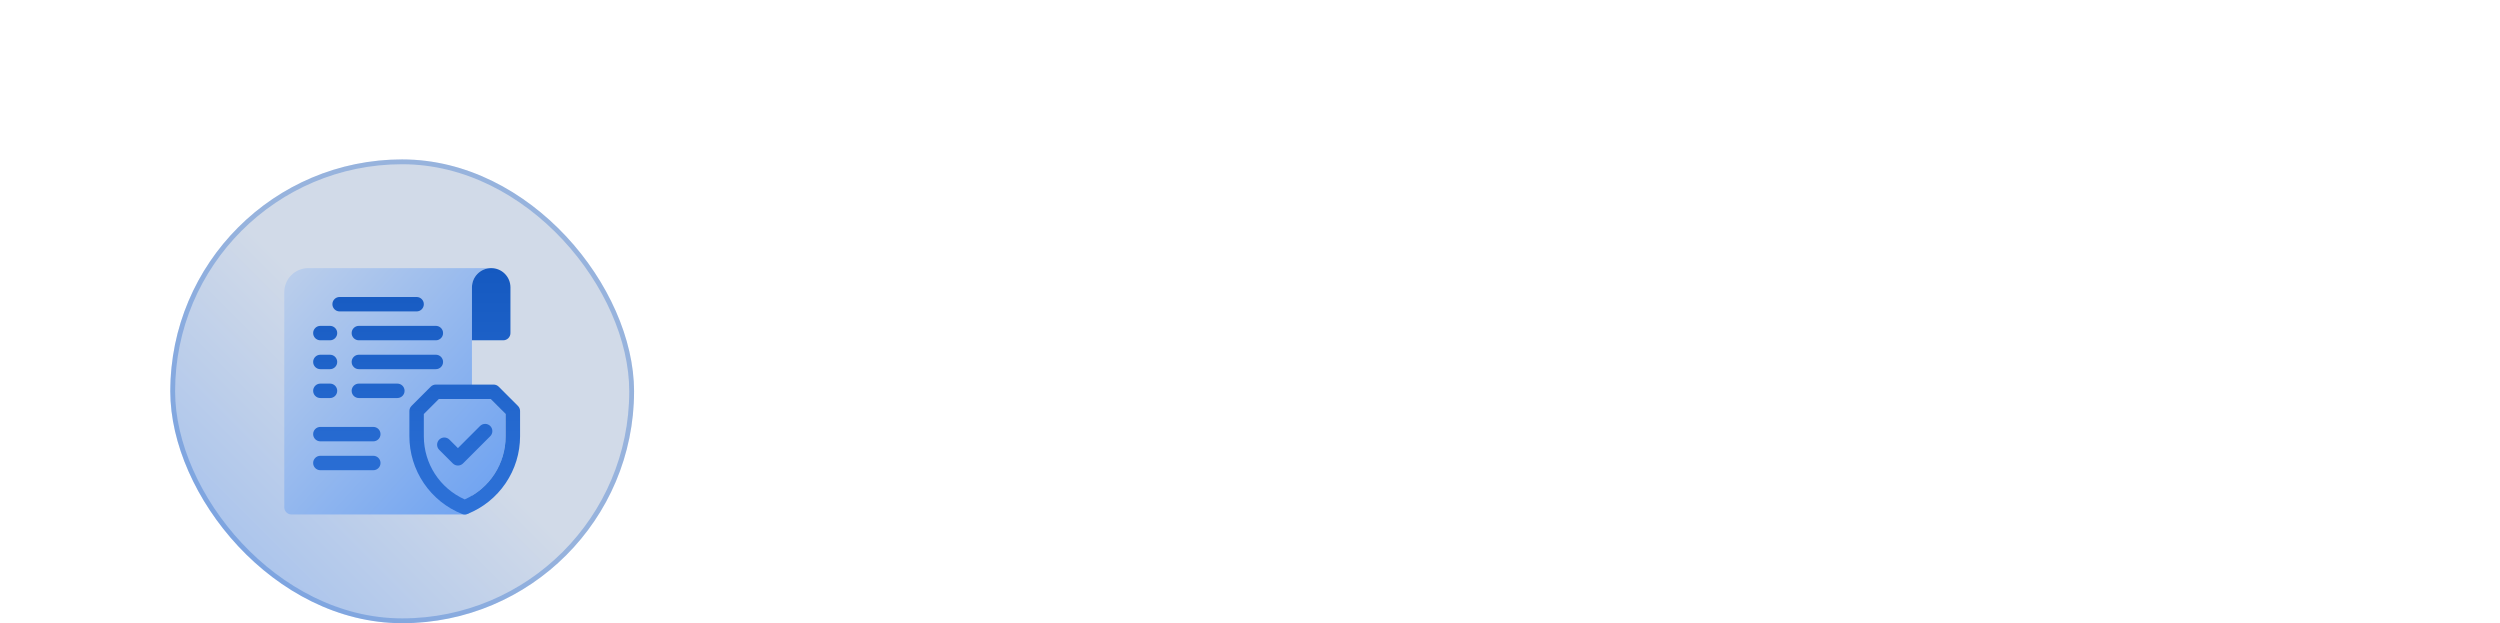 <svg width="690" height="172" viewBox="0 0 690 172" fill="none" xmlns="http://www.w3.org/2000/svg">
<rect x="47" y="44" width="128" height="128" rx="64" fill="url(#paint0_linear_217_95)"/>
<rect x="47.665" y="44.665" width="126.671" height="126.671" rx="63.335" stroke="#1B60C6" stroke-opacity="0.32" stroke-width="1.329"/>
<g clip-path="url(#clip0_217_95)">
<path d="M130.258 110.125V79.312C130.258 76.379 132.636 74 135.57 74H85.102C81.434 74 78.461 76.973 78.461 80.641V140.008C78.461 141.108 79.353 142 80.453 142H128.266C129.366 142 130.258 141.108 130.258 140.008V136.806C135.987 133.391 139.555 127.23 139.555 120.391V114.271L135.409 110.125H130.258Z" fill="url(#paint1_linear_217_95)"/>
<path d="M142.955 112.037L137.643 106.724C137.27 106.351 136.763 106.141 136.234 106.141H120.297C119.768 106.141 119.262 106.351 118.888 106.724L113.576 112.037C113.202 112.41 112.992 112.917 112.992 113.445V120.391C112.992 125.03 114.367 129.512 116.967 133.353C119.568 137.194 123.219 140.135 127.526 141.858C127.763 141.953 128.014 142 128.266 142C128.517 142 128.768 141.953 129.006 141.858C133.312 140.135 136.963 137.194 139.564 133.353C142.164 129.512 143.539 125.03 143.539 120.391V113.445C143.539 112.917 143.329 112.41 142.955 112.037ZM139.555 120.391C139.555 127.992 135.15 134.757 128.266 137.844C121.381 134.757 116.977 127.992 116.977 120.391V114.271L121.122 110.125H135.409L139.555 114.27V120.391ZM103.031 121.812H88.422C87.322 121.812 86.43 120.921 86.43 119.82C86.43 118.72 87.322 117.828 88.422 117.828H103.031C104.131 117.828 105.023 118.72 105.023 119.82C105.023 120.921 104.131 121.812 103.031 121.812ZM103.031 129.781H88.422C87.322 129.781 86.43 128.889 86.43 127.789C86.43 126.689 87.322 125.797 88.422 125.797H103.031C104.131 125.797 105.023 126.689 105.023 127.789C105.023 128.889 104.131 129.781 103.031 129.781ZM120.297 101.891H99.047C97.947 101.891 97.055 100.999 97.055 99.898C97.055 98.798 97.947 97.906 99.047 97.906H120.297C121.397 97.906 122.289 98.798 122.289 99.898C122.289 100.999 121.397 101.891 120.297 101.891ZM120.297 93.922H99.047C97.947 93.922 97.055 93.03 97.055 91.93C97.055 90.829 97.947 89.938 99.047 89.938H120.297C121.397 89.938 122.289 90.829 122.289 91.93C122.289 93.03 121.397 93.922 120.297 93.922ZM114.984 85.953H93.734C92.634 85.953 91.742 85.061 91.742 83.961C91.742 82.861 92.634 81.969 93.734 81.969H114.984C116.085 81.969 116.977 82.861 116.977 83.961C116.977 85.061 116.085 85.953 114.984 85.953ZM91.078 93.922H88.422C87.322 93.922 86.43 93.03 86.43 91.93C86.43 90.829 87.322 89.938 88.422 89.938H91.078C92.178 89.938 93.07 90.829 93.07 91.93C93.07 93.03 92.178 93.922 91.078 93.922ZM91.078 101.891H88.422C87.322 101.891 86.43 100.999 86.43 99.898C86.43 98.798 87.322 97.906 88.422 97.906H91.078C92.178 97.906 93.07 98.798 93.07 99.898C93.07 100.999 92.178 101.891 91.078 101.891ZM109.672 109.859H99.047C97.947 109.859 97.055 108.967 97.055 107.867C97.055 106.767 97.947 105.875 99.047 105.875H109.672C110.772 105.875 111.664 106.767 111.664 107.867C111.664 108.967 110.772 109.859 109.672 109.859ZM91.078 109.859H88.422C87.322 109.859 86.43 108.967 86.43 107.867C86.43 106.767 87.322 105.875 88.422 105.875H91.078C92.178 105.875 93.07 106.767 93.07 107.867C93.07 108.967 92.178 109.859 91.078 109.859ZM124.979 127.907L121.222 124.151C120.444 123.373 120.444 122.112 121.222 121.334C122 120.556 123.262 120.556 124.04 121.334L126.387 123.681L132.492 117.577C133.27 116.799 134.531 116.799 135.309 117.577C136.087 118.355 136.087 119.616 135.309 120.394L127.796 127.907C127.018 128.685 125.757 128.685 124.979 127.907ZM138.891 93.922H130.258V79.312C130.258 76.379 132.636 74 135.57 74C138.504 74 140.883 76.379 140.883 79.312V91.93C140.883 93.03 139.991 93.922 138.891 93.922Z" fill="url(#paint2_linear_217_95)"/>
</g>
<defs>
<linearGradient id="paint0_linear_217_95" x1="111" y1="105.327" x2="65.66" y2="150.667" gradientUnits="userSpaceOnUse">
<stop stop-color="#D1DAE8"/>
<stop offset="1" stop-color="#ACC5EC"/>
</linearGradient>
<linearGradient id="paint1_linear_217_95" x1="78.461" y1="78.857" x2="137.868" y2="132.23" gradientUnits="userSpaceOnUse">
<stop stop-color="#B9CDEB"/>
<stop offset="1" stop-color="#71A4F1"/>
</linearGradient>
<linearGradient id="paint2_linear_217_95" x1="114.984" y1="74" x2="114.984" y2="142" gradientUnits="userSpaceOnUse">
<stop stop-color="#1559C0"/>
<stop offset="1" stop-color="#2E72D8"/>
</linearGradient>
<clipPath id="clip0_217_95">
<rect width="68" height="68" fill="white" transform="translate(77 74)"/>
</clipPath>
</defs>
</svg>
